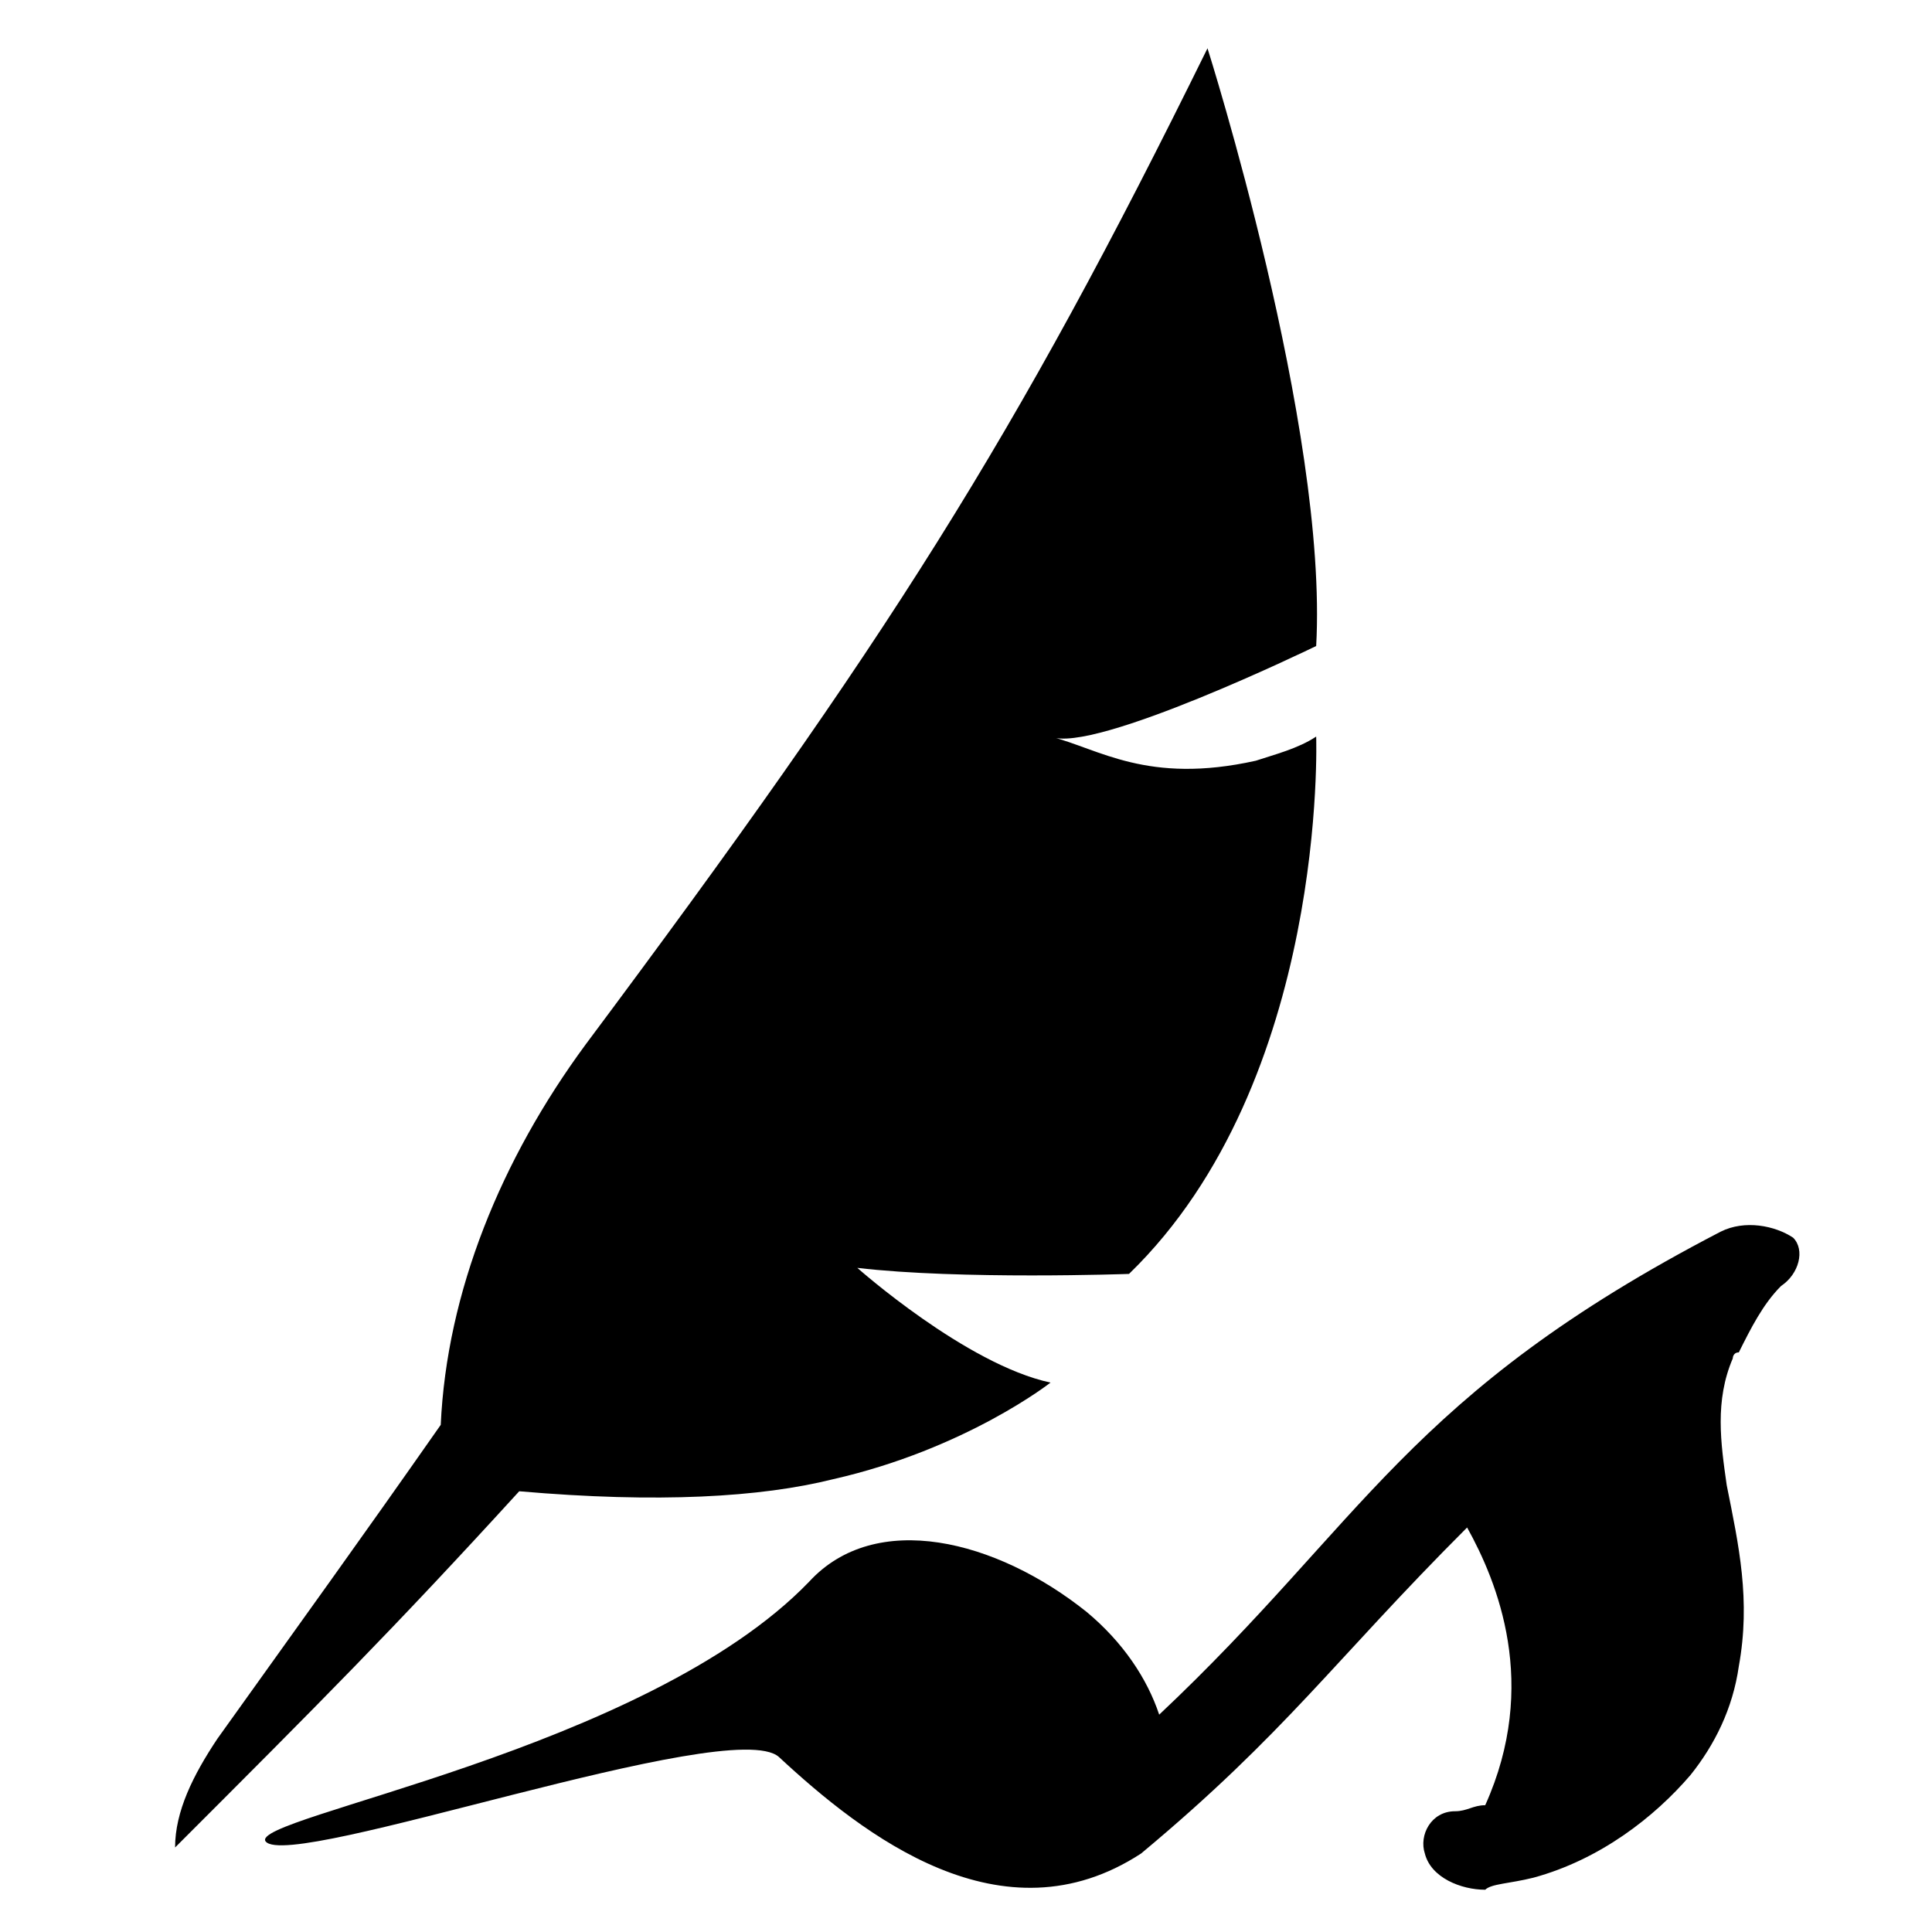 <?xml version="1.0" encoding="utf-8"?>
<!-- Generator: Adobe Illustrator 23.0.1, SVG Export Plug-In . SVG Version: 6.00 Build 0)  -->
<svg version="1.1" id="圖層_1" xmlns="http://www.w3.org/2000/svg" xmlns:xlink="http://www.w3.org/1999/xlink" x="0px" y="0px"
	 width="32px" height="32px" viewBox="0 0 32 32" style="enable-background:new 0 0 32 32;" xml:space="preserve">
<g>
	<path d="M25.4,31.1c1.1-0.3,2-1,2.6-1.7c0.4-0.5,0.7-1.1,0.8-1.8c0.2-1.1,0-2-0.2-3c-0.1-0.7-0.2-1.4,0.1-2.1c0,0,0-0.1,0.1-0.1
		c0.2-0.4,0.4-0.8,0.7-1.1c0.3-0.2,0.4-0.6,0.2-0.8c-0.3-0.2-0.8-0.3-1.2-0.1c-5.2,2.7-5.9,4.8-9.3,8c-0.2-0.6-0.6-1.2-1.2-1.7
		c-1.5-1.2-3.5-1.7-4.6-0.5c-2.7,2.8-9.3,3.9-9,4.3c0.4,0.5,7.7-2.1,8.5-1.4c1.4,1.3,3.7,3.1,6,1.6c2.4-2,3.2-3.2,5.4-5.4
		c0.5,0.9,1.2,2.6,0.3,4.6c-0.2,0-0.3,0.1-0.5,0.1c-0.4,0-0.6,0.4-0.5,0.7c0.1,0.4,0.6,0.6,1,0.6C24.7,31.2,25,31.2,25.4,31.1
		L25.4,31.1z"/>
</g>
<g>
	<path d="M7.3,23.6c-1.4,2-2.2,3.1-3.7,5.2c-0.4,0.6-0.7,1.2-0.7,1.8c2.4-2.4,3.6-3.6,5.7-5.9c2.3,0.2,4,0.1,5.2-0.2
		c2.2-0.5,3.6-1.6,3.6-1.6C16,22.6,14.2,21,14.2,21c1.7,0.2,4.5,0.1,4.5,0.1c3.3-3.2,3.1-8.9,3.1-8.9c-0.3,0.2-0.7,0.3-1,0.4
		c-1.8,0.4-2.6-0.2-3.4-0.4c0.7,0.3,4.4-1.5,4.4-1.5C22,7.1,20,0.8,20,0.8c-3.2,6.5-5.3,9.8-10.3,16.5C8.3,19.2,7.4,21.4,7.3,23.6z"
		/>
</g>
</svg>
